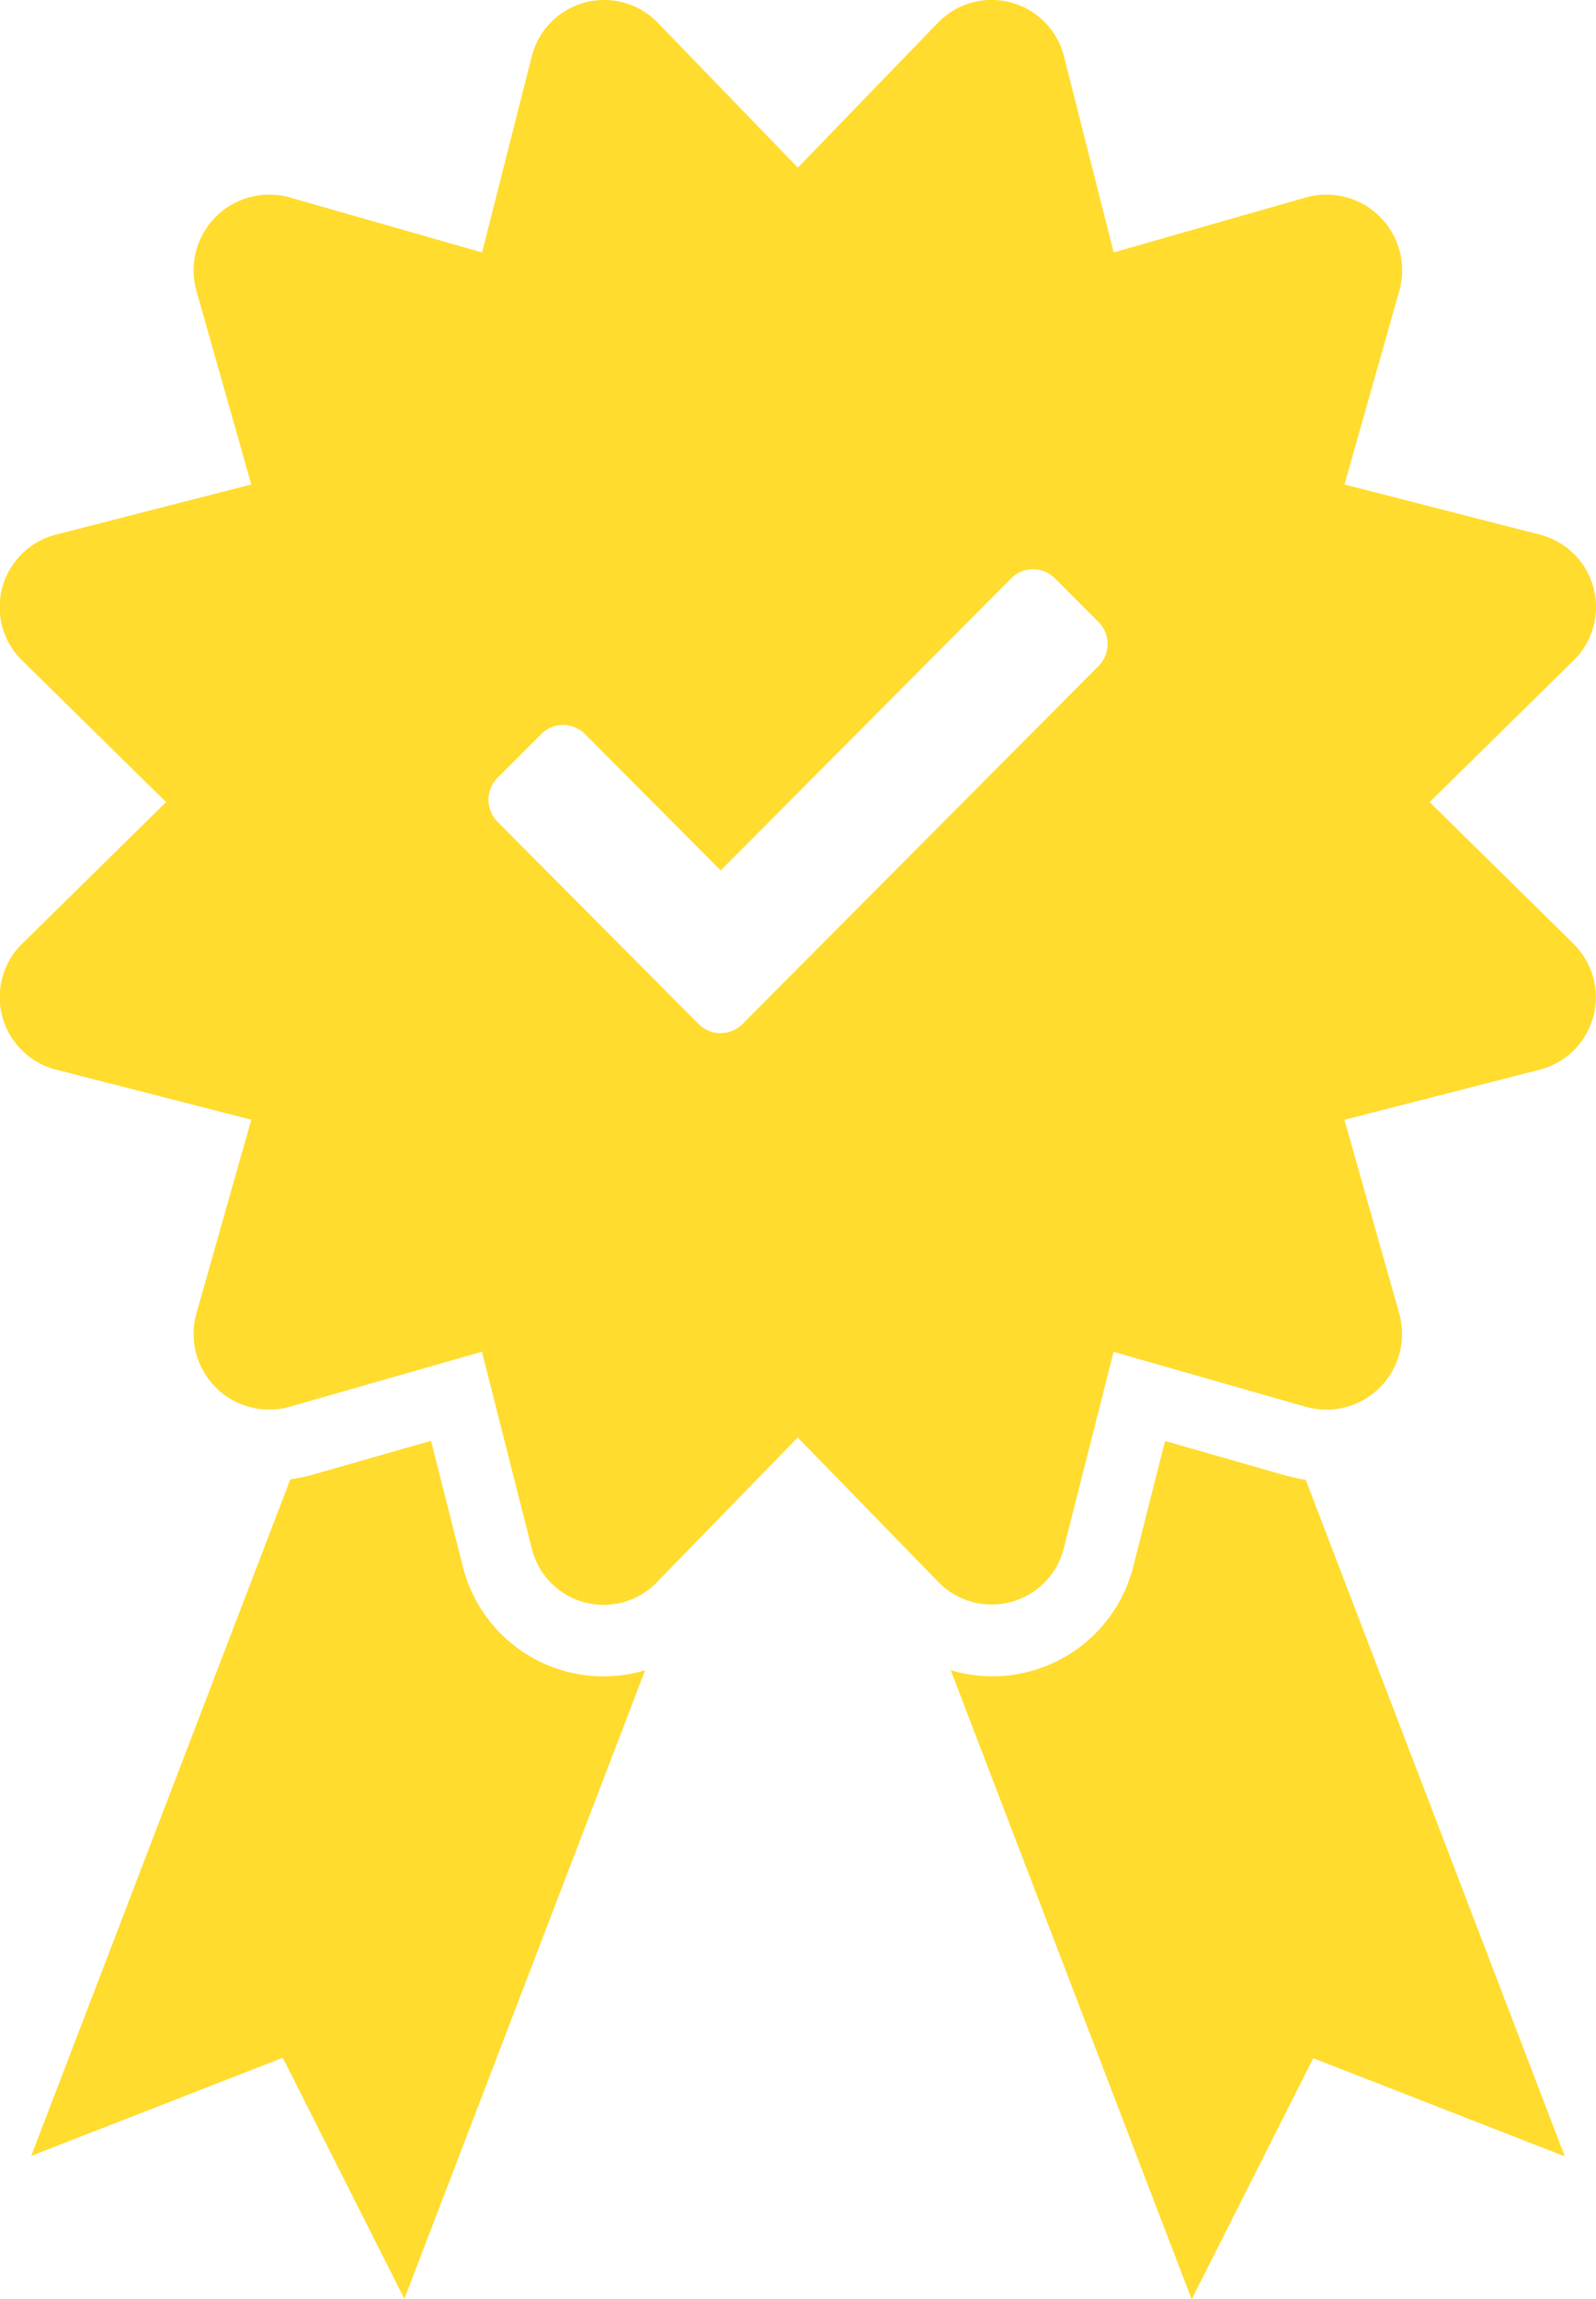 <svg xmlns="http://www.w3.org/2000/svg" width="42.918" height="61.805"><g data-name="Group 270"><g data-name="Warstwa 3"><g data-name="Group 269" fill="#ffdc2e"><path data-name="Path 110" d="m42.298 25.354-3.854-3.792 3.854-3.791a2.009 2.009 0 0 0-.894-3.4l-5.25-1.347 1.48-5.225a2.036 2.036 0 0 0-2.486-2.5l-5.2 1.487-1.339-5.279a2.006 2.006 0 0 0-3.383-.9l-3.771 3.9-3.77-3.9a2.008 2.008 0 0 0-3.383.9l-1.339 5.279-5.2-1.487a2.036 2.036 0 0 0-2.486 2.5l1.48 5.225-5.25 1.347a2.009 2.009 0 0 0-.895 3.4l3.854 3.791-3.854 3.792a2.011 2.011 0 0 0 .895 3.4l5.25 1.346-1.48 5.225a2.035 2.035 0 0 0 2.486 2.5l.88-.252 4.316-1.236 1.339 5.279a1.989 1.989 0 0 0 3.383.9l.948-.974 2.823-2.9 3.772 3.876a2 2 0 0 0 3.383-.9l1.339-5.279 5.2 1.488a2.036 2.036 0 0 0 2.486-2.5l-1.48-5.225 5.25-1.346a2.011 2.011 0 0 0 .893-3.4zM13.377 20.91l1.177-1.177a.828.828 0 0 1 1.171-.005l.006.005 3.648 3.666 7.814-7.852a.831.831 0 0 1 1.175 0l1.175 1.177a.84.84 0 0 1 0 1.178l-9.58 9.629a.83.83 0 0 1-1.173 0l-5.414-5.443a.84.84 0 0 1 .001-1.178z"/><path data-name="Path 111" d="M16.238 45.064a3.9 3.9 0 0 1-3.8-2.986l-.848-3.347-3.29.942-.019.005h-.018a3.94 3.94 0 0 1-.455.089L.84 57.955l6.764-2.639 3.27 6.482 6.475-16.9c-.065.019-.131.039-.2.055a3.918 3.918 0 0 1-.911.111z"/><path data-name="Path 112" d="M34.658 39.684h-.019l-.019-.005-3.29-.942-.848 3.344a3.905 3.905 0 0 1-4.916 2.817l6.479 16.913 3.27-6.482 6.764 2.639-6.967-18.188a3.905 3.905 0 0 1-.454-.096z"/></g></g></g></svg>